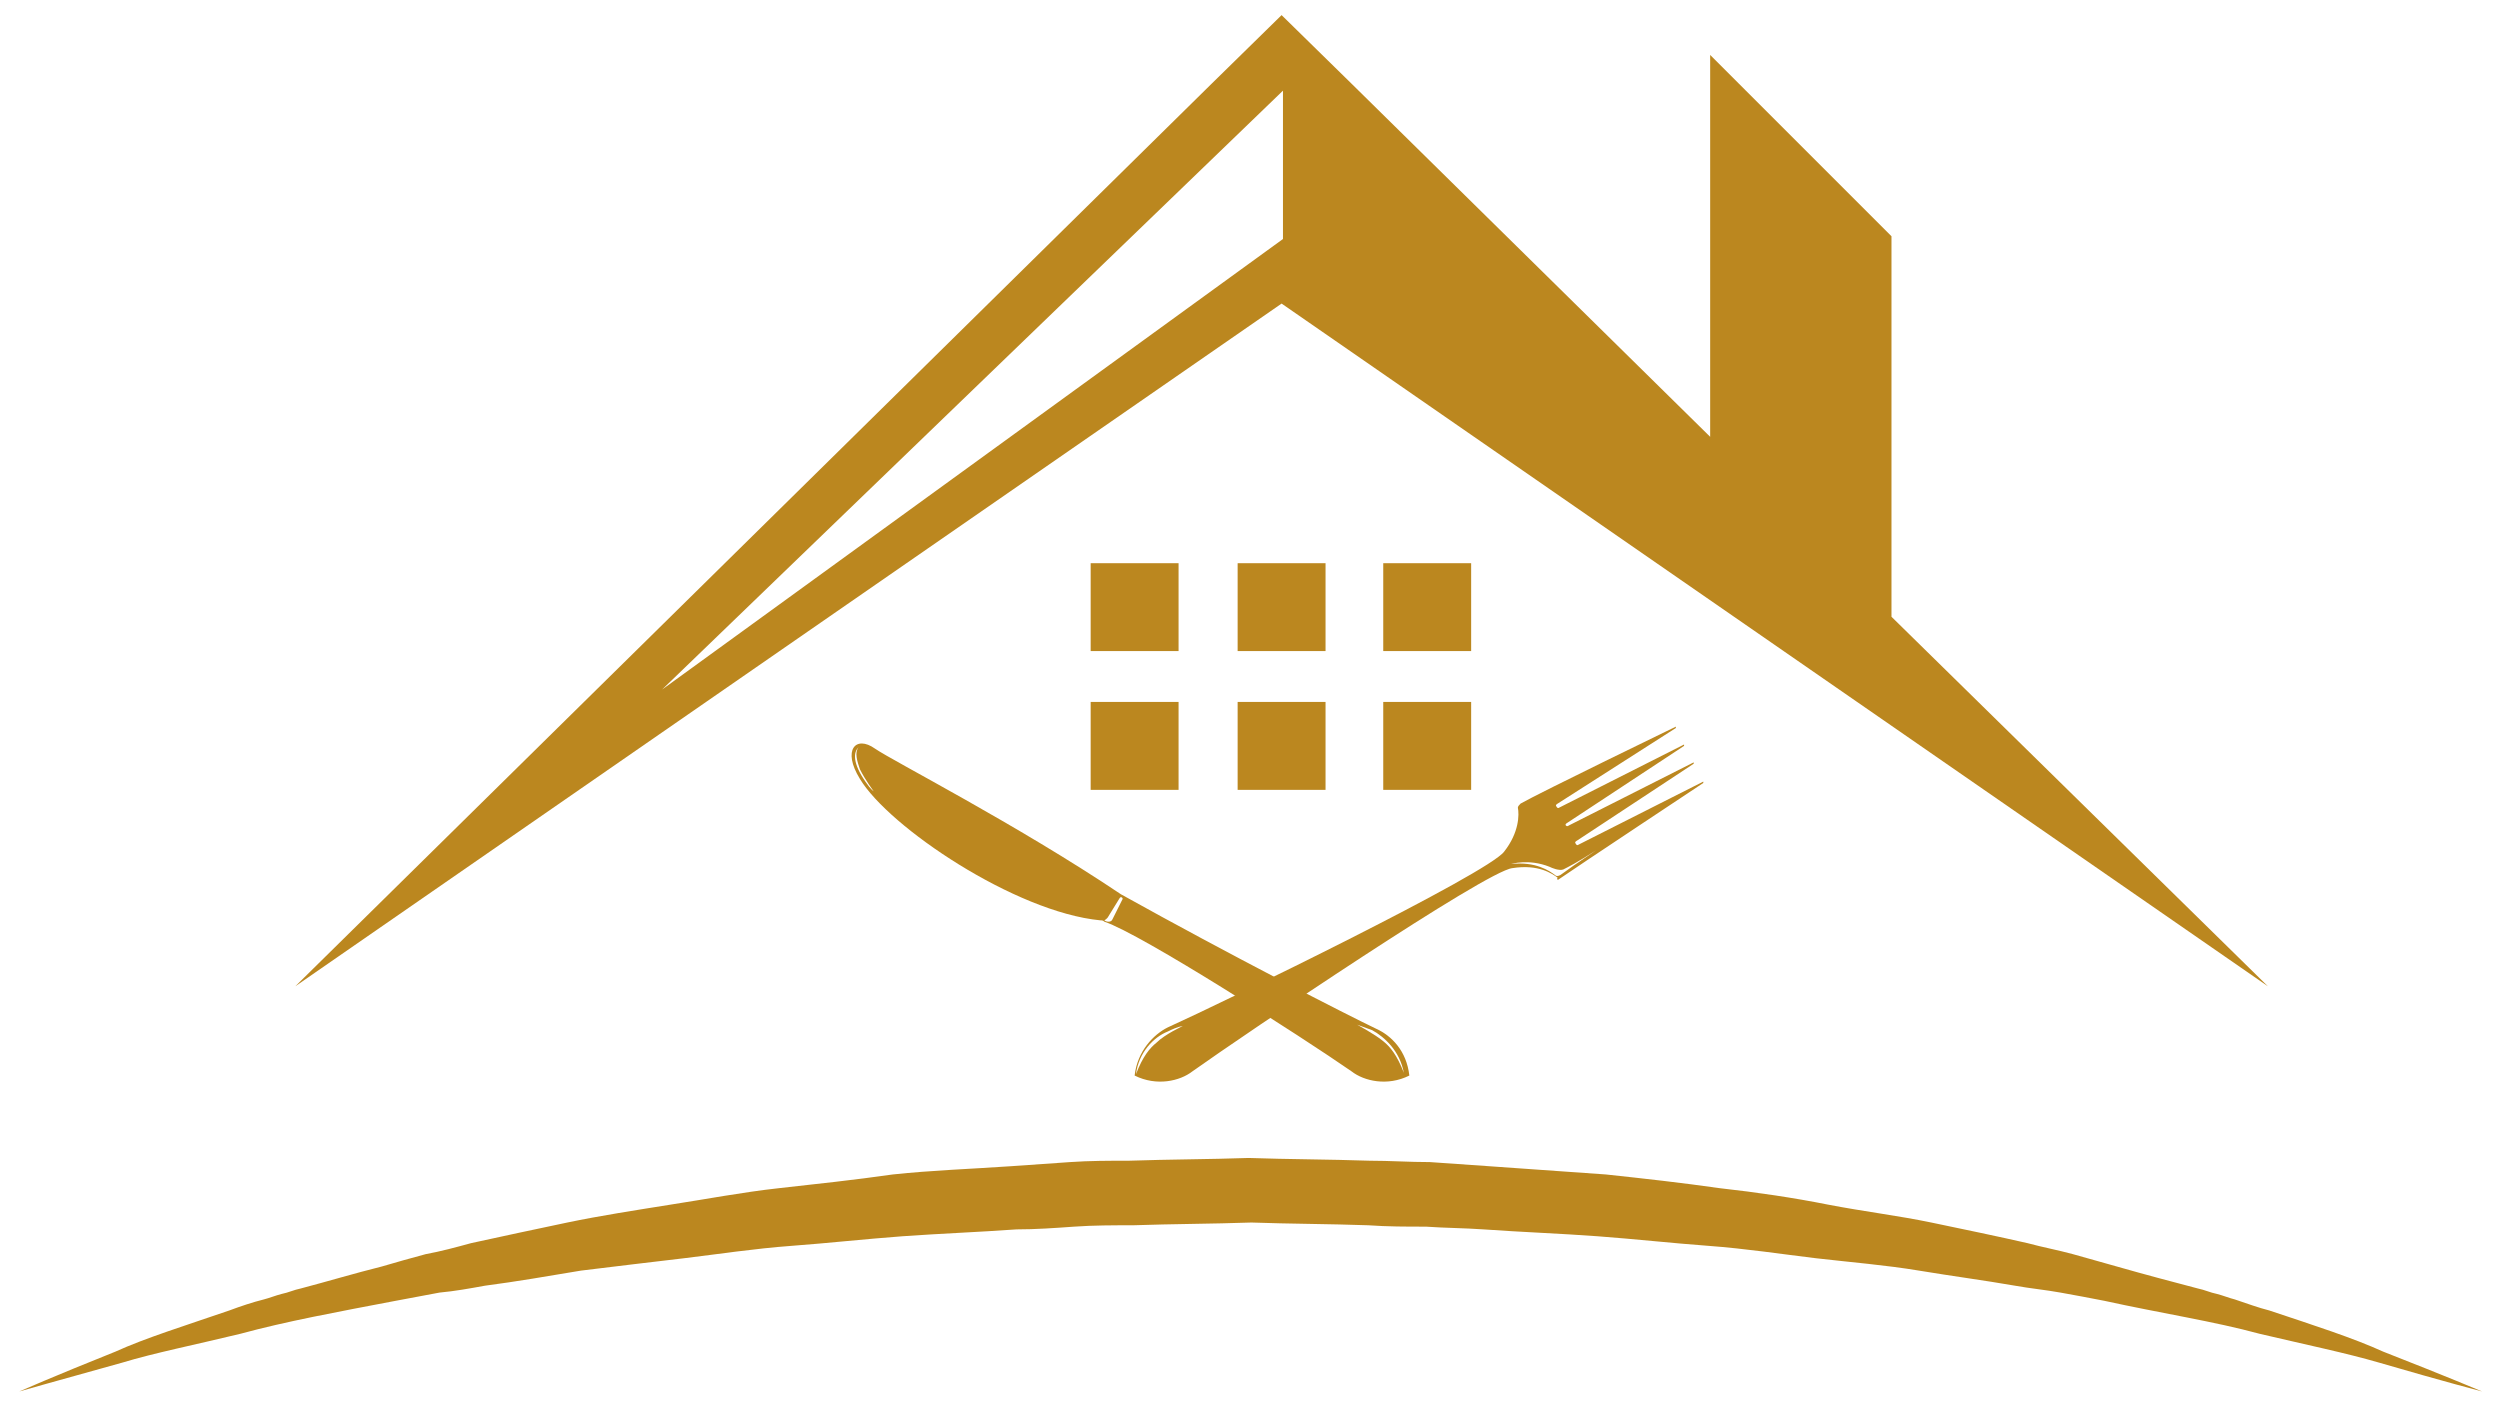 <?xml version="1.0" encoding="utf-8"?>
<!-- Copy of src/assets/images/logo-s.svg for use directly from /public -->
<svg version="1.1" id="Layer_1" xmlns="http://www.w3.org/2000/svg" xmlns:xlink="http://www.w3.org/1999/xlink" x="0px" y="0px"
	 viewBox="0 0 182 102.6" style="enable-background:new 0 0 182 102.6;" xml:space="preserve">
<style type="text/css">
	.st0{fill:#BB871F;}
</style>
<g>
	<path class="st0" d="M180.7,101.3c0,0-2.7-0.7-7.5-2.1c-2.4-0.7-5.3-1.3-8.7-2.1c-3.3-0.9-7.2-1.5-11.3-2.4c-1-0.2-2.1-0.4-3.2-0.6
		c-1.1-0.2-2.2-0.3-3.3-0.5c-2.3-0.4-4.6-0.7-7-1.1c-2.4-0.4-4.9-0.6-7.5-0.9c-2.5-0.3-5.1-0.7-7.8-0.9c-2.7-0.2-5.4-0.5-8.1-0.7
		c-2.7-0.2-5.5-0.3-8.3-0.5c-1.4-0.1-2.8-0.1-4.2-0.2c-1.4,0-2.8,0-4.2-0.1c-2.8-0.1-5.7-0.1-8.5-0.2c-2.9,0.1-5.7,0.1-8.6,0.2
		c-1.4,0-2.9,0-4.3,0.1c-1.4,0.1-2.8,0.2-4.2,0.2c-2.8,0.2-5.5,0.3-8.3,0.5c-2.7,0.2-5.4,0.5-8.1,0.7c-2.7,0.2-5.3,0.6-7.8,0.9
		c-2.5,0.3-5.1,0.6-7.5,0.9c-2.4,0.4-4.7,0.8-7,1.1c-1.1,0.2-2.2,0.4-3.3,0.5c-1.1,0.2-2.1,0.4-3.2,0.6c-4.2,0.8-8,1.5-11.3,2.4
		c-3.3,0.8-6.3,1.4-8.6,2.1c-4.7,1.3-7.5,2.1-7.5,2.1s2.5-1.1,7-2.9c2.2-1,5.1-1.9,8.3-3c0.8-0.3,1.7-0.6,2.5-0.8
		c0.4-0.1,0.9-0.3,1.3-0.4c0.5-0.1,0.9-0.3,1.4-0.4c1.9-0.5,3.9-1.1,5.9-1.6c1-0.3,2.1-0.6,3.2-0.9c1.1-0.2,2.2-0.5,3.3-0.8
		c2.3-0.5,4.6-1,7-1.5c2.4-0.5,5-0.9,7.5-1.3c2.6-0.4,5.2-0.9,7.9-1.2c2.7-0.3,5.5-0.6,8.3-1c2.8-0.3,5.7-0.4,8.6-0.6
		c1.4-0.1,2.9-0.2,4.3-0.3c1.4-0.1,2.9-0.1,4.3-0.1c2.9-0.1,5.8-0.1,8.7-0.2c2.9,0.1,5.9,0.1,8.8,0.2c1.5,0,2.9,0.1,4.4,0.1
		c1.4,0.1,2.9,0.2,4.3,0.3c2.9,0.2,5.7,0.4,8.5,0.6c2.8,0.3,5.5,0.6,8.3,1c2.7,0.3,5.4,0.7,7.9,1.2c2.6,0.5,5.1,0.8,7.5,1.3
		c2.4,0.5,4.8,1,7,1.5c1.1,0.3,2.2,0.5,3.3,0.8c1.1,0.3,2.1,0.6,3.2,0.9c2.1,0.6,4,1.1,5.9,1.6c0.5,0.1,0.9,0.3,1.4,0.4
		c0.4,0.1,0.9,0.3,1.3,0.4c0.9,0.3,1.7,0.6,2.5,0.8c3.3,1.1,6.1,2,8.3,3C178.1,100.2,180.7,101.3,180.7,101.3"/>
	<path class="st0" d="M100.7,57.5h6.4v-6.4h-6.4V57.5z M100.7,47.4h6.4V41h-6.4V47.4z M90.1,47.4h6.4V41h-6.4V47.4z M79.4,47.4h6.4
		V41h-6.4V47.4z M93.4,6.6v10.8L48.2,50.2L93.4,6.6z M165.1,71.8l-27.4-26.9V17.2L124.5,4v27.8L98.4,6.1l-5.1-5l-5.1,5L21.5,71.8
		l71.8-49.7L165.1,71.8z M90.1,57.5h6.4v-6.4h-6.4V57.5z M79.4,57.5h6.4v-6.4h-6.4V57.5z"/>
	<path class="st0" d="M113.2,63.7c-0.4-0.3-1.4-1-3.2-0.8c0,0,1.3-0.4,2.8,0.2c0.2,0.1,0.7,0.3,1,0.2c0.4-0.2,1-0.5,2.4-1.4
		c-1.2,0.8-2.2,1.5-2.6,1.8C113.4,63.8,113.3,63.8,113.2,63.7 M85,75.1c0.8-0.4,1.1-0.4,1.1-0.4s-1.3,0.6-1.9,1.2
		c-0.5,0.4-1,1-1.5,2.3C82.9,76.6,84,75.5,85,75.1 M113.5,64c1.3-0.9,10.5-7,10.5-7l0-0.1l0,0l-9.1,4.6c0,0-0.1,0.1-0.2-0.1
		c-0.1-0.1,0.1-0.2,0.1-0.2l8.5-5.6l0-0.1l0,0l-9.1,4.6c0,0-0.1,0.1-0.2,0c-0.1-0.1,0.1-0.2,0.1-0.2l8.5-5.6l0-0.1l0,0l-9.1,4.6
		c0,0-0.1,0.1-0.2-0.1c-0.1-0.1,0.1-0.2,0.1-0.2l8.6-5.5l0-0.1l0,0c0,0-9.9,4.8-11.3,5.6c-0.1,0.1-0.2,0.2-0.2,0.3
		c0.1,0.5,0.1,1.8-1,3.2c-1.2,1.6-20.3,10.9-24.5,12.8c-1,0.5-2.2,1.7-2.4,3.5c1.6,0.8,3.3,0.4,4.2-0.3c3.8-2.7,21.4-14.6,23.3-14.8
		c1.9-0.3,2.9,0.4,3.3,0.7C113.3,64,113.4,64.1,113.5,64"/>
	<path class="st0" d="M102.2,78.1c-0.5-1.3-1-1.9-1.5-2.3c-0.6-0.5-1.9-1.2-1.9-1.2s0.3,0.1,1.1,0.4
		C100.8,75.5,101.9,76.5,102.2,78.1 M81,66.9c-0.1,0.3-0.5,0.2-0.6,0.1c0,0,0.2-0.1,0.3-0.3l0.8-1.3c0.1-0.2,0.3,0,0.2,0.1L81,66.9z
		 M63.6,57.6c0,0-0.2-0.1-0.6-0.7c-0.9-1.3-0.9-2.1-0.5-2.5c-0.3,0.4-0.1,1,0.1,1.6C63,56.8,63.6,57.6,63.6,57.6 M100.2,74.9
		c-2.1-1-10.7-5.4-18.6-9.8c-7.6-5.1-16.6-9.7-17.9-10.6c-1.4-1-2.4,0.1-1.1,2.2c2.1,3.5,11.3,9.7,17.5,10.3c0.1,0,0.2,0,0.3,0.1
		C83.1,68,94.8,75.5,98.4,78c0.9,0.7,2.6,1.1,4.2,0.3l0,0C102.4,76.5,101.3,75.4,100.2,74.9"/>
</g>
</svg>



